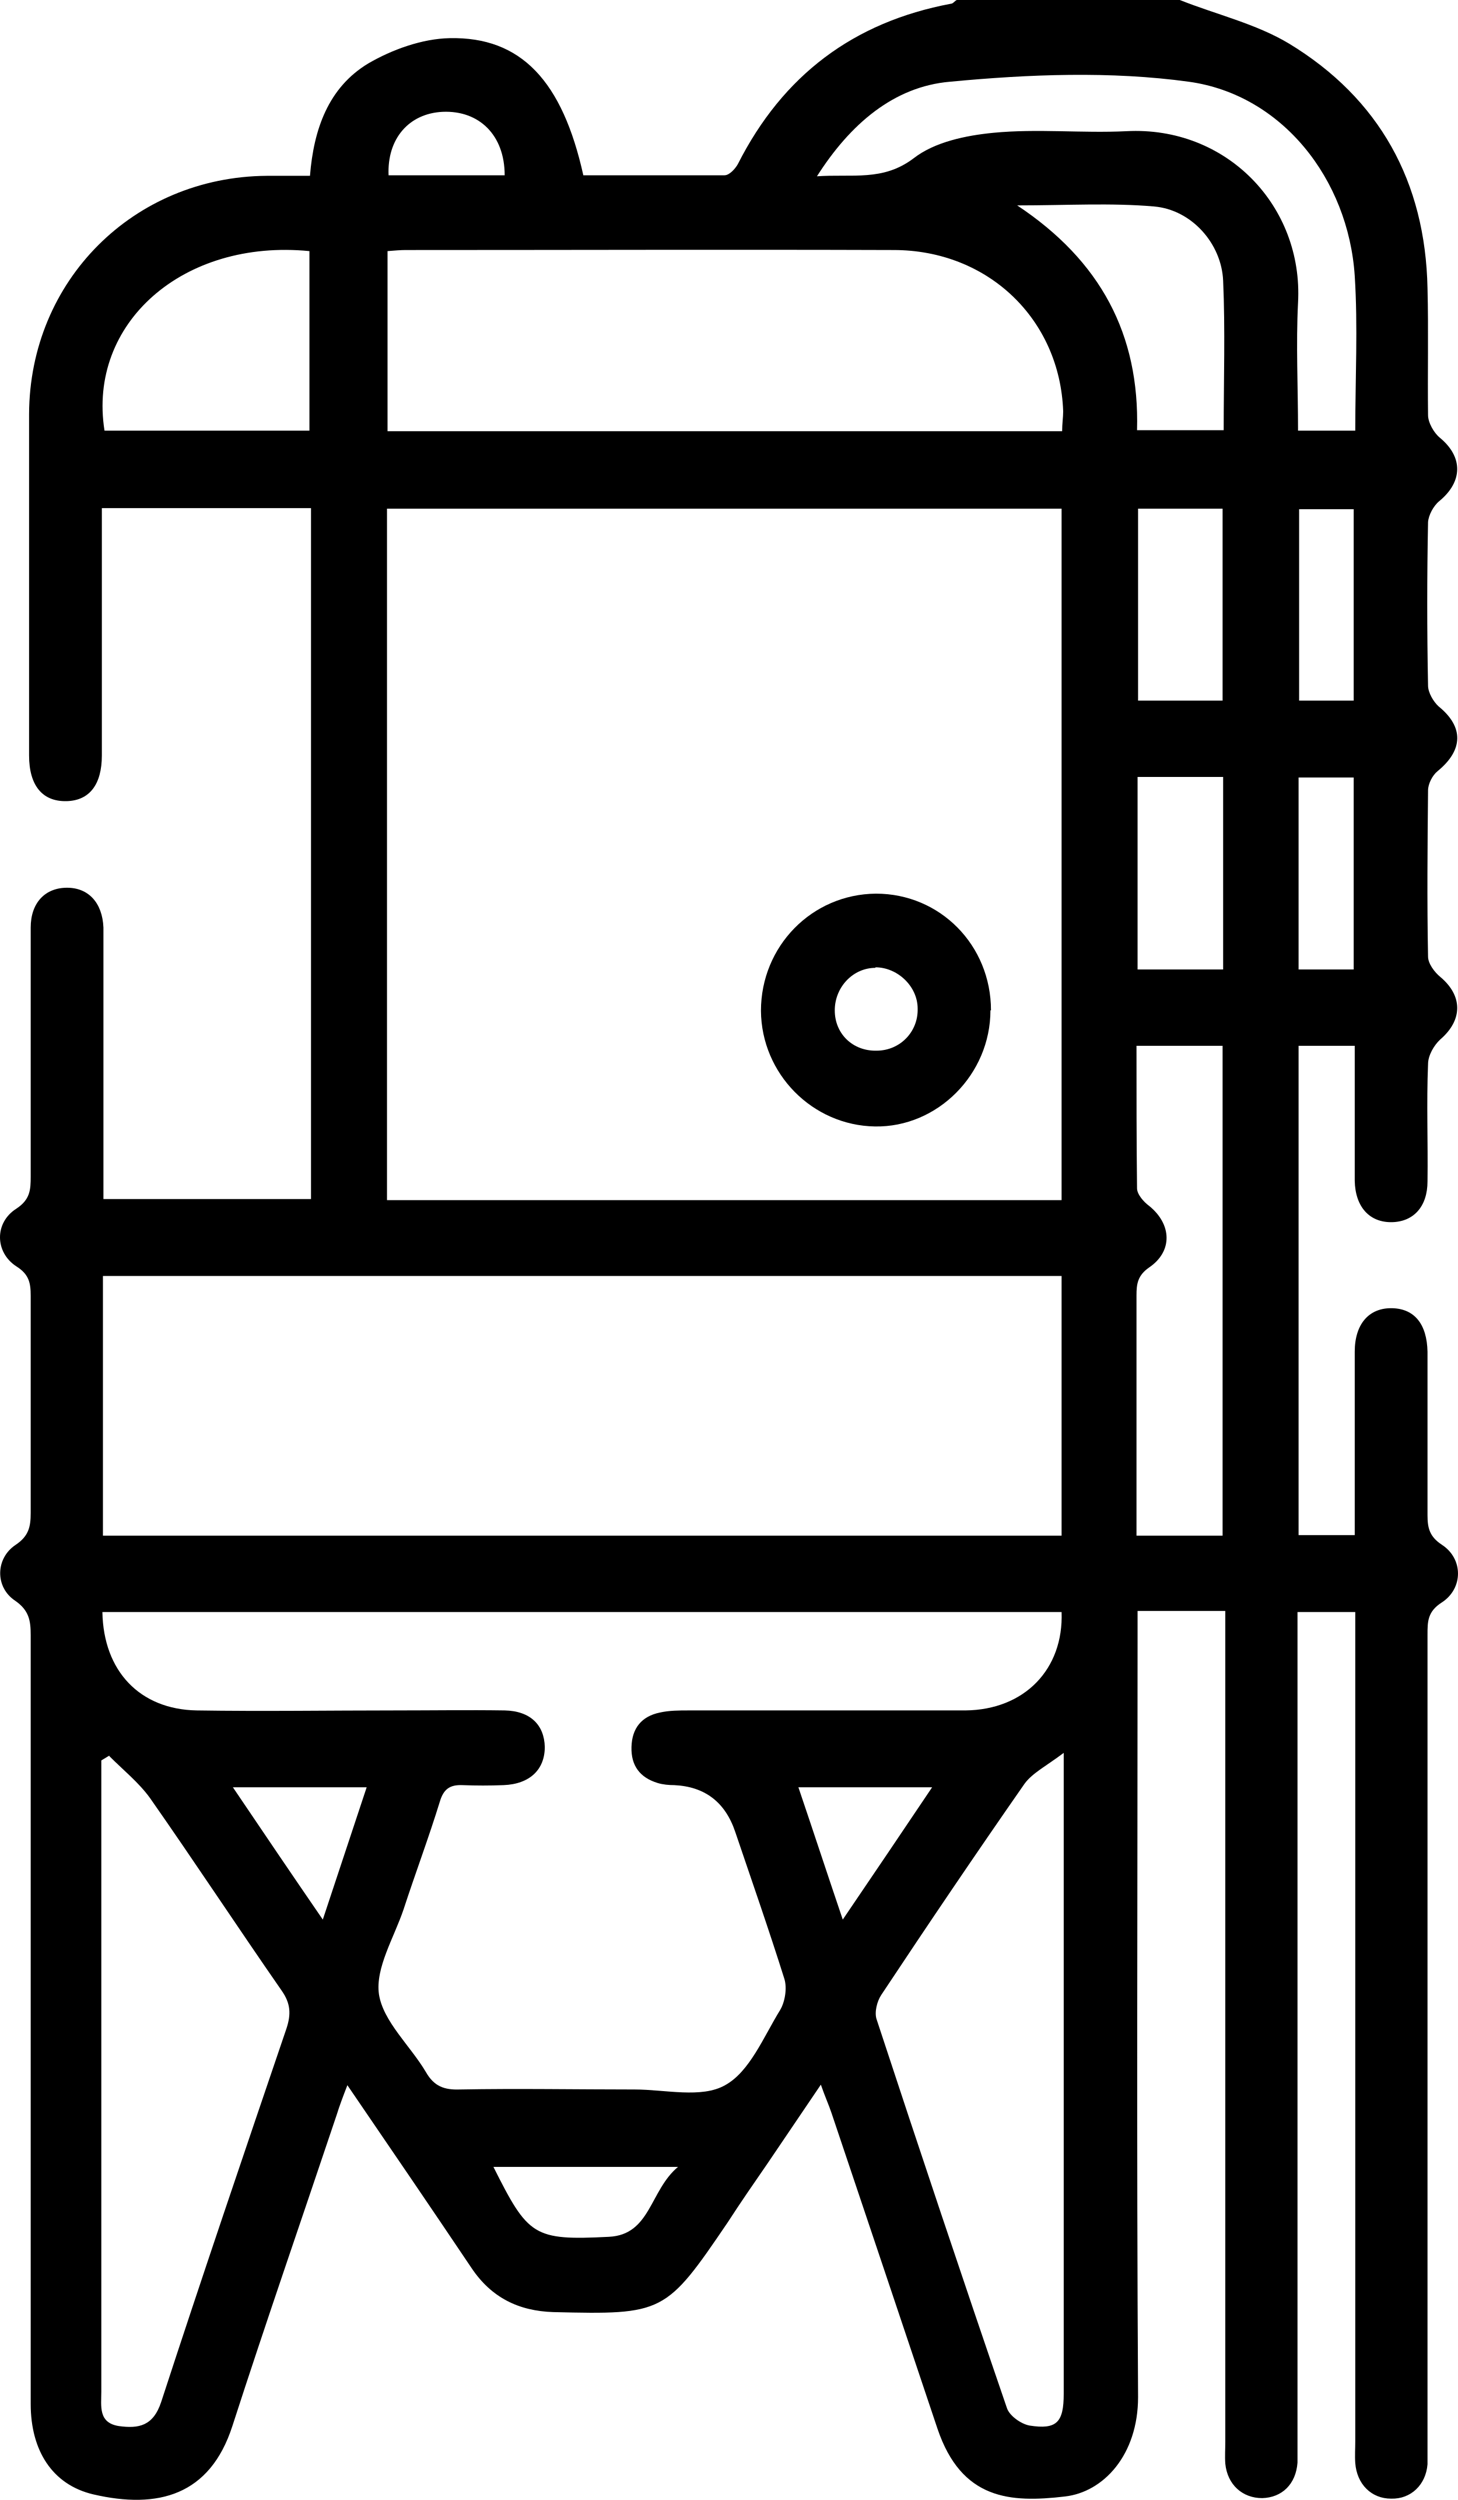 <svg width="35" height="60" viewBox="0 0 35 60" fill="none" xmlns="http://www.w3.org/2000/svg">
<path d="M28.322 0C29.195 0.348 30.146 0.568 30.942 1.045C33.112 2.362 34.217 4.362 34.268 6.917C34.294 7.937 34.268 8.944 34.281 9.963C34.281 10.144 34.422 10.389 34.563 10.505C35.128 10.97 35.116 11.563 34.55 12.028C34.409 12.144 34.294 12.364 34.281 12.531C34.255 13.835 34.255 15.151 34.281 16.455C34.281 16.622 34.409 16.842 34.538 16.958C35.141 17.448 35.128 18.003 34.512 18.507C34.384 18.61 34.281 18.816 34.281 18.971C34.268 20.3 34.255 21.63 34.281 22.959C34.281 23.127 34.435 23.333 34.576 23.449C35.116 23.901 35.116 24.482 34.576 24.947C34.422 25.088 34.281 25.334 34.281 25.54C34.242 26.482 34.281 27.411 34.268 28.354C34.268 28.96 33.934 29.321 33.42 29.334C32.881 29.347 32.534 28.973 32.521 28.341C32.521 27.27 32.521 26.198 32.521 25.101H31.173V36.845H32.521V36.252C32.521 34.987 32.521 33.709 32.521 32.445C32.521 31.773 32.868 31.386 33.42 31.399C33.96 31.412 34.255 31.786 34.268 32.445C34.268 33.748 34.268 35.064 34.268 36.368C34.268 36.678 34.319 36.884 34.615 37.078C35.128 37.413 35.128 38.123 34.615 38.459C34.268 38.678 34.268 38.923 34.268 39.233C34.268 45.673 34.268 52.126 34.268 58.565C34.268 58.759 34.268 58.953 34.268 59.146C34.23 59.637 33.87 59.985 33.395 59.972C32.92 59.972 32.573 59.624 32.534 59.12C32.521 58.94 32.534 58.772 32.534 58.591V38.691H31.147V39.375C31.147 45.763 31.147 52.139 31.147 58.527C31.147 58.72 31.147 58.914 31.147 59.108C31.109 59.624 30.775 59.946 30.3 59.959C29.825 59.959 29.465 59.637 29.414 59.133C29.401 58.953 29.414 58.785 29.414 58.604C29.414 52.203 29.414 45.789 29.414 39.388V38.665H27.308V39.375C27.308 45.428 27.282 51.48 27.32 57.533C27.32 58.927 26.486 59.817 25.561 59.92C24.251 60.075 23.082 59.998 22.505 58.294C21.657 55.765 20.809 53.235 19.962 50.719C19.898 50.525 19.808 50.332 19.705 50.035C19.242 50.719 18.832 51.325 18.421 51.932C18.1 52.397 17.779 52.861 17.47 53.339C15.981 55.533 15.929 55.558 13.284 55.494C12.449 55.468 11.794 55.145 11.319 54.436C10.356 53.003 9.38 51.571 8.339 50.048C8.224 50.345 8.147 50.551 8.083 50.758C7.248 53.248 6.387 55.726 5.578 58.23C5.039 59.895 3.793 60.23 2.239 59.869C1.251 59.637 0.737 58.811 0.737 57.701C0.737 51.545 0.737 45.402 0.737 39.246C0.737 38.897 0.698 38.652 0.364 38.42C-0.124 38.097 -0.111 37.4 0.377 37.078C0.685 36.871 0.737 36.652 0.737 36.316C0.737 34.574 0.737 32.845 0.737 31.102C0.737 30.793 0.698 30.586 0.39 30.393C-0.124 30.057 -0.136 29.347 0.39 29.012C0.724 28.792 0.737 28.56 0.737 28.237C0.737 26.25 0.737 24.25 0.737 22.262C0.737 21.668 1.084 21.307 1.61 21.307C2.124 21.307 2.458 21.668 2.483 22.262C2.483 22.404 2.483 22.533 2.483 22.675V28.779H7.466V12.196H2.445V12.802C2.445 14.583 2.445 16.351 2.445 18.132C2.445 18.829 2.149 19.216 1.597 19.229C1.019 19.242 0.698 18.855 0.698 18.132C0.698 15.396 0.698 12.66 0.698 9.937C0.711 6.737 3.203 4.246 6.4 4.22C6.734 4.22 7.055 4.22 7.441 4.22C7.53 3.11 7.877 2.104 8.84 1.523C9.418 1.187 10.137 0.929 10.792 0.916C12.513 0.878 13.502 1.949 14.003 4.207C15.12 4.207 16.263 4.207 17.393 4.207C17.509 4.207 17.65 4.052 17.714 3.936C18.793 1.807 20.488 0.529 22.826 0.09C22.877 0.09 22.915 0.026 22.967 0H28.335H28.322ZM25.497 12.209H9.29V28.805H25.484V12.209H25.497ZM2.471 36.858H25.484V30.625H2.471V36.858ZM2.458 38.691C2.483 40.111 3.357 41.027 4.718 41.053C6.31 41.078 7.903 41.053 9.495 41.053C10.368 41.053 11.242 41.04 12.115 41.053C12.732 41.066 13.065 41.401 13.078 41.93C13.078 42.472 12.719 42.821 12.089 42.846C11.755 42.859 11.434 42.859 11.101 42.846C10.805 42.834 10.651 42.937 10.561 43.234C10.291 44.111 9.97 44.963 9.688 45.828C9.457 46.512 9.007 47.234 9.097 47.867C9.2 48.525 9.855 49.106 10.227 49.738C10.42 50.074 10.664 50.164 11.036 50.151C12.436 50.125 13.836 50.151 15.236 50.151C15.968 50.151 16.841 50.37 17.406 50.048C17.997 49.725 18.331 48.886 18.729 48.241C18.844 48.047 18.896 47.725 18.832 47.505C18.459 46.318 18.048 45.144 17.65 43.969C17.41 43.255 16.922 42.881 16.186 42.846C16.058 42.846 15.916 42.834 15.788 42.795C15.364 42.666 15.146 42.382 15.159 41.93C15.171 41.478 15.403 41.195 15.839 41.104C16.07 41.053 16.302 41.053 16.533 41.053C18.742 41.053 20.963 41.053 23.172 41.053C24.598 41.04 25.535 40.059 25.484 38.691H2.458ZM25.497 10.35C25.497 10.17 25.522 10.015 25.522 9.873C25.445 7.666 23.724 6.001 21.451 6.001C17.547 5.988 13.643 6.001 9.739 6.001C9.611 6.001 9.47 6.014 9.303 6.027V10.35H25.51H25.497ZM25.535 42.072C25.124 42.382 24.79 42.55 24.598 42.808C23.429 44.486 22.286 46.176 21.156 47.88C21.053 48.035 20.989 48.293 21.041 48.46C22.068 51.584 23.108 54.694 24.174 57.804C24.238 57.985 24.508 58.178 24.713 58.217C25.368 58.32 25.535 58.14 25.535 57.456C25.535 52.526 25.535 47.583 25.535 42.653V42.072ZM2.625 42.137C2.625 42.137 2.496 42.214 2.432 42.253V42.769C2.432 47.647 2.432 52.526 2.432 57.404C2.432 57.752 2.355 58.153 2.856 58.23C3.331 58.294 3.678 58.23 3.87 57.649C4.846 54.655 5.861 51.674 6.875 48.693C6.991 48.344 6.978 48.086 6.76 47.776C5.694 46.241 4.667 44.679 3.601 43.156C3.331 42.782 2.959 42.485 2.625 42.15V42.137ZM19.589 4.233C20.463 4.168 21.195 4.362 21.939 3.794C22.44 3.407 23.185 3.252 23.84 3.188C24.906 3.084 25.972 3.201 27.038 3.149C29.439 3.02 31.289 4.943 31.16 7.266C31.109 8.272 31.16 9.292 31.16 10.337H32.534C32.534 9.073 32.599 7.834 32.521 6.621C32.367 4.298 30.775 2.271 28.54 1.962C26.665 1.704 24.701 1.781 22.8 1.962C21.464 2.078 20.411 2.968 19.602 4.246L19.589 4.233ZM29.349 36.871V25.101H27.282C27.282 26.276 27.282 27.398 27.295 28.521C27.295 28.663 27.449 28.844 27.59 28.947C28.129 29.386 28.155 30.031 27.59 30.418C27.308 30.612 27.282 30.819 27.282 31.09C27.282 32.819 27.282 34.561 27.282 36.29V36.858H29.349V36.871ZM2.509 10.337H7.428V6.027C4.397 5.73 2.098 7.756 2.509 10.337ZM29.375 10.337C29.375 9.111 29.414 7.924 29.362 6.737C29.324 5.846 28.605 5.033 27.706 4.956C26.665 4.865 25.599 4.93 24.418 4.93C26.421 6.259 27.359 8.027 27.295 10.325H29.375V10.337ZM29.349 12.209H27.32V16.816H29.349V12.209ZM27.308 23.269H29.362V18.648H27.308V23.269ZM32.496 12.222H31.186V16.816H32.496V12.222ZM32.496 18.661H31.173V23.269H32.496V18.661ZM11.845 52.009C12.68 53.674 12.809 53.778 14.619 53.687C15.621 53.636 15.595 52.577 16.276 52.009H11.845ZM8.802 42.898H5.591C6.323 43.982 7.004 44.989 7.749 46.073C8.121 44.95 8.455 43.943 8.802 42.898ZM19.166 42.898C19.525 43.956 19.859 44.976 20.231 46.073C20.976 44.976 21.657 43.969 22.376 42.898H19.166ZM12.115 4.207C12.115 3.239 11.499 2.646 10.625 2.684C9.816 2.723 9.29 3.33 9.328 4.207H12.115Z" fill="currentColor"/>
<path d="M23.776 24.25C23.776 25.785 22.505 27.063 21.002 27.037C19.499 27.011 18.279 25.772 18.267 24.262C18.267 22.714 19.486 21.462 21.028 21.449C22.569 21.449 23.789 22.688 23.789 24.25M21.015 23.23C20.475 23.23 20.039 23.695 20.039 24.25C20.039 24.817 20.475 25.23 21.041 25.218C21.605 25.218 22.042 24.766 22.029 24.211C22.029 23.669 21.541 23.217 21.015 23.217V23.23Z" fill="currentColor"/>
</svg>
